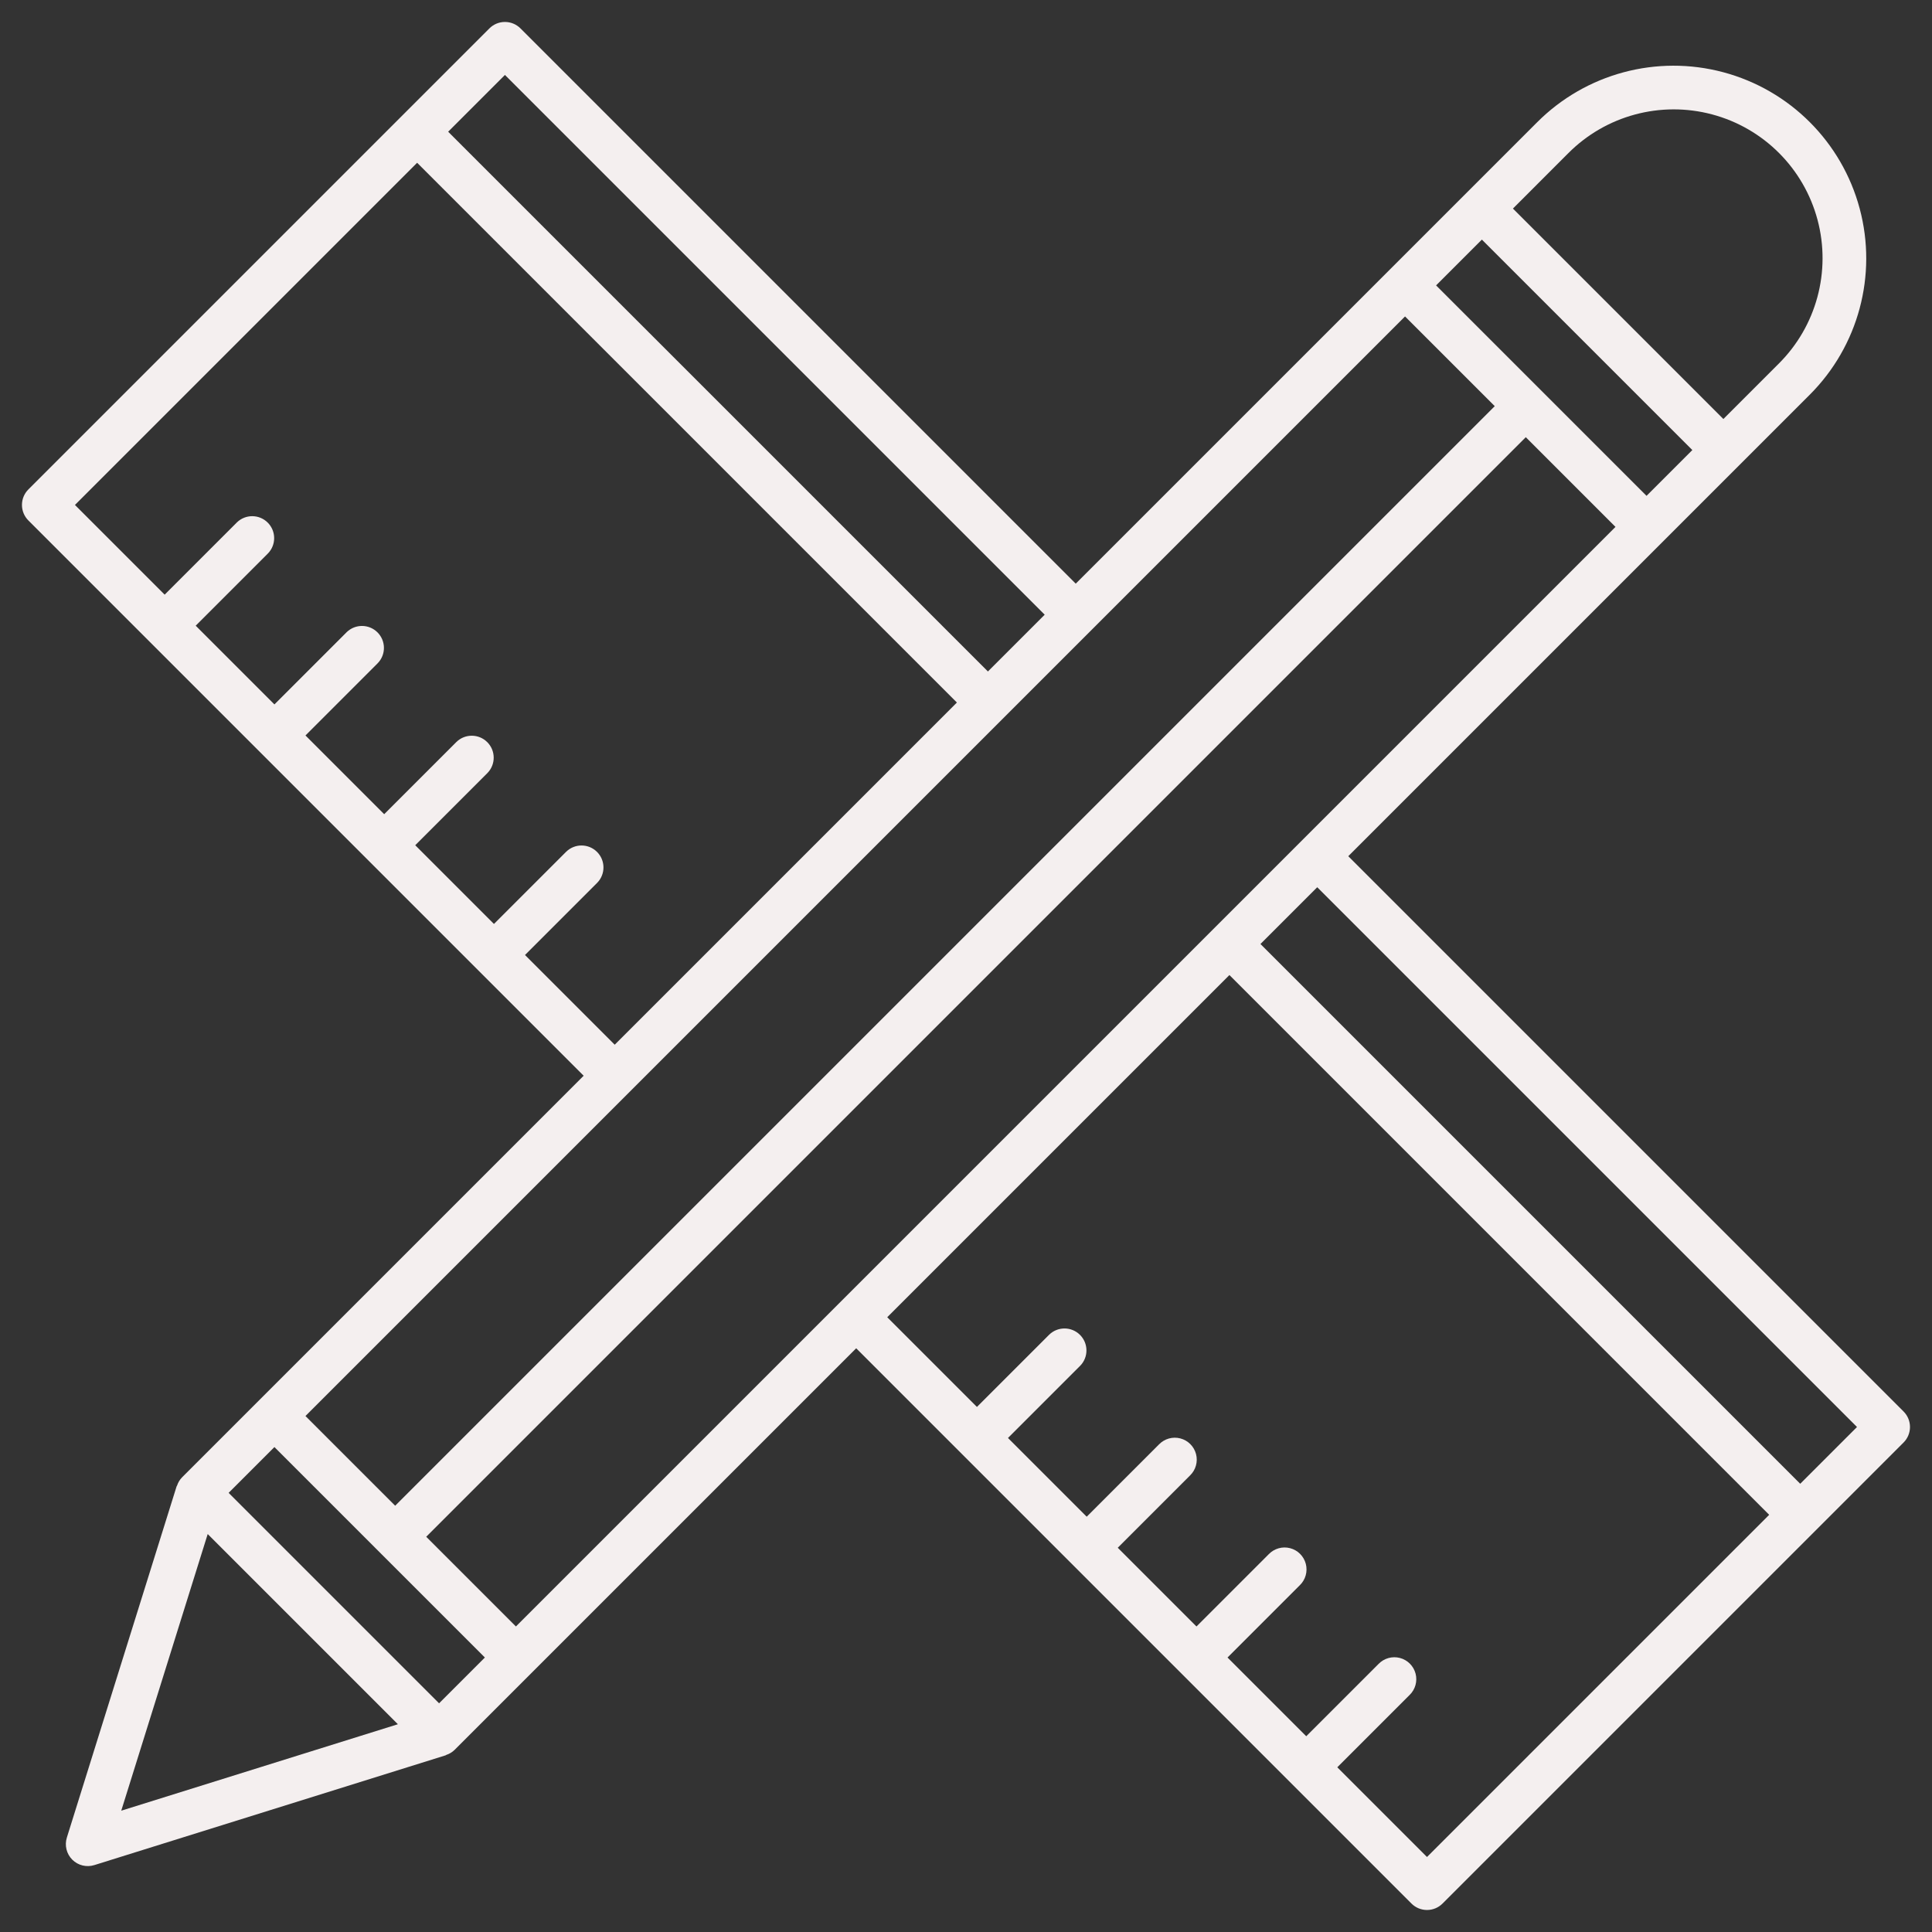<svg xmlns="http://www.w3.org/2000/svg" xmlns:xlink="http://www.w3.org/1999/xlink" viewBox="0,0,256,256" width="100px" height="100px" fill-rule="nonzero"><rect x="0" y="0" width="256" height="256" fill="#333333" stroke="none"/><g fill="#f4efef" fill-rule="nonzero" stroke="none" stroke-width="1" stroke-linecap="butt" stroke-linejoin="miter" stroke-miterlimit="10" stroke-dasharray="" stroke-dashoffset="0" font-family="none" font-weight="none" font-size="none" text-anchor="none" style="mix-blend-mode: normal"><g transform="scale(2.909,2.909)"><path d="M86.707,64.293l-25.293,-25.293l21.015,-21.015c2.222,-2.217 3.091,-5.451 2.28,-8.483c-0.811,-3.032 -3.179,-5.4 -6.211,-6.211c-3.032,-0.811 -6.266,0.058 -8.483,2.28l-21.015,21.015l-25.293,-25.293c-0.187,-0.188 -0.442,-0.293 -0.707,-0.293c-0.265,0 -0.52,0.105 -0.707,0.293l-21,21c-0.188,0.187 -0.293,0.442 -0.293,0.707c0,0.265 0.105,0.52 0.293,0.707l25.293,25.293l-18.293,18.293c-0.104,0.107 -0.182,0.236 -0.229,0.378c-0.004,0.011 -0.015,0.019 -0.019,0.031l-5,16c-0.111,0.355 -0.016,0.743 0.247,1.006c0.263,0.263 0.65,0.358 1.006,0.247l16,-5c0.012,-0.004 0.019,-0.015 0.031,-0.019c0.142,-0.047 0.271,-0.125 0.378,-0.229l18.293,-18.293l25.293,25.293c0.187,0.188 0.442,0.293 0.707,0.293c0.265,0 0.52,-0.105 0.707,-0.293l21,-21c0.188,-0.187 0.293,-0.442 0.293,-0.707c0,-0.265 -0.105,-0.52 -0.293,-0.707zM23.5,74.086l-4.086,-4.086l50.086,-50.086l4.086,4.086zM20,77.586l-9.586,-9.586l2.086,-2.086l9.586,9.586zM64,14.414l4.086,4.086l-50.086,50.086l-4.086,-4.086zM67.5,10.914l9.586,9.586l-2.086,2.086l-9.586,-9.586zM71.429,6.985c1.71,-1.723 4.211,-2.399 6.557,-1.774c2.346,0.625 4.178,2.457 4.803,4.803c0.625,2.346 -0.051,4.847 -1.774,6.557l-2.515,2.515l-9.586,-9.586zM23,3.414l24.586,24.586l-2.586,2.586l-24.586,-24.586zM23.914,43.5l3.293,-3.293c0.379,-0.392 0.374,-1.016 -0.012,-1.402c-0.386,-0.386 -1.009,-0.391 -1.402,-0.012l-3.293,3.293l-3.586,-3.586l3.293,-3.293c0.379,-0.392 0.374,-1.016 -0.012,-1.402c-0.386,-0.386 -1.009,-0.391 -1.402,-0.012l-3.293,3.293l-3.586,-3.586l3.293,-3.293c0.379,-0.392 0.374,-1.016 -0.012,-1.402c-0.386,-0.386 -1.009,-0.391 -1.402,-0.012l-3.293,3.293l-3.586,-3.586l3.293,-3.293c0.379,-0.392 0.374,-1.016 -0.012,-1.402c-0.386,-0.386 -1.009,-0.391 -1.402,-0.012l-3.293,3.293l-4.086,-4.086l15.586,-15.586l24.586,24.586l-15.586,15.586zM9.461,69.876l8.663,8.663l-12.601,3.938zM65,84.586l-4.086,-4.086l3.293,-3.293c0.26,-0.251 0.364,-0.623 0.273,-0.973c-0.092,-0.35 -0.365,-0.623 -0.714,-0.714c-0.35,-0.092 -0.721,0.013 -0.973,0.273l-3.293,3.293l-3.586,-3.586l3.293,-3.293c0.26,-0.251 0.364,-0.623 0.273,-0.973c-0.092,-0.35 -0.365,-0.623 -0.714,-0.714c-0.35,-0.092 -0.721,0.013 -0.973,0.273l-3.293,3.293l-3.586,-3.586l3.293,-3.293c0.26,-0.251 0.364,-0.623 0.273,-0.973c-0.092,-0.35 -0.365,-0.623 -0.714,-0.714c-0.35,-0.092 -0.721,0.013 -0.973,0.273l-3.293,3.293l-3.586,-3.586l3.293,-3.293c0.379,-0.392 0.374,-1.016 -0.012,-1.402c-0.386,-0.386 -1.009,-0.391 -1.402,-0.012l-3.293,3.293l-4.086,-4.086l15.586,-15.586l24.586,24.586zM82,67.586l-24.586,-24.586l2.586,-2.586l24.586,24.586z"></path></g></g></svg>